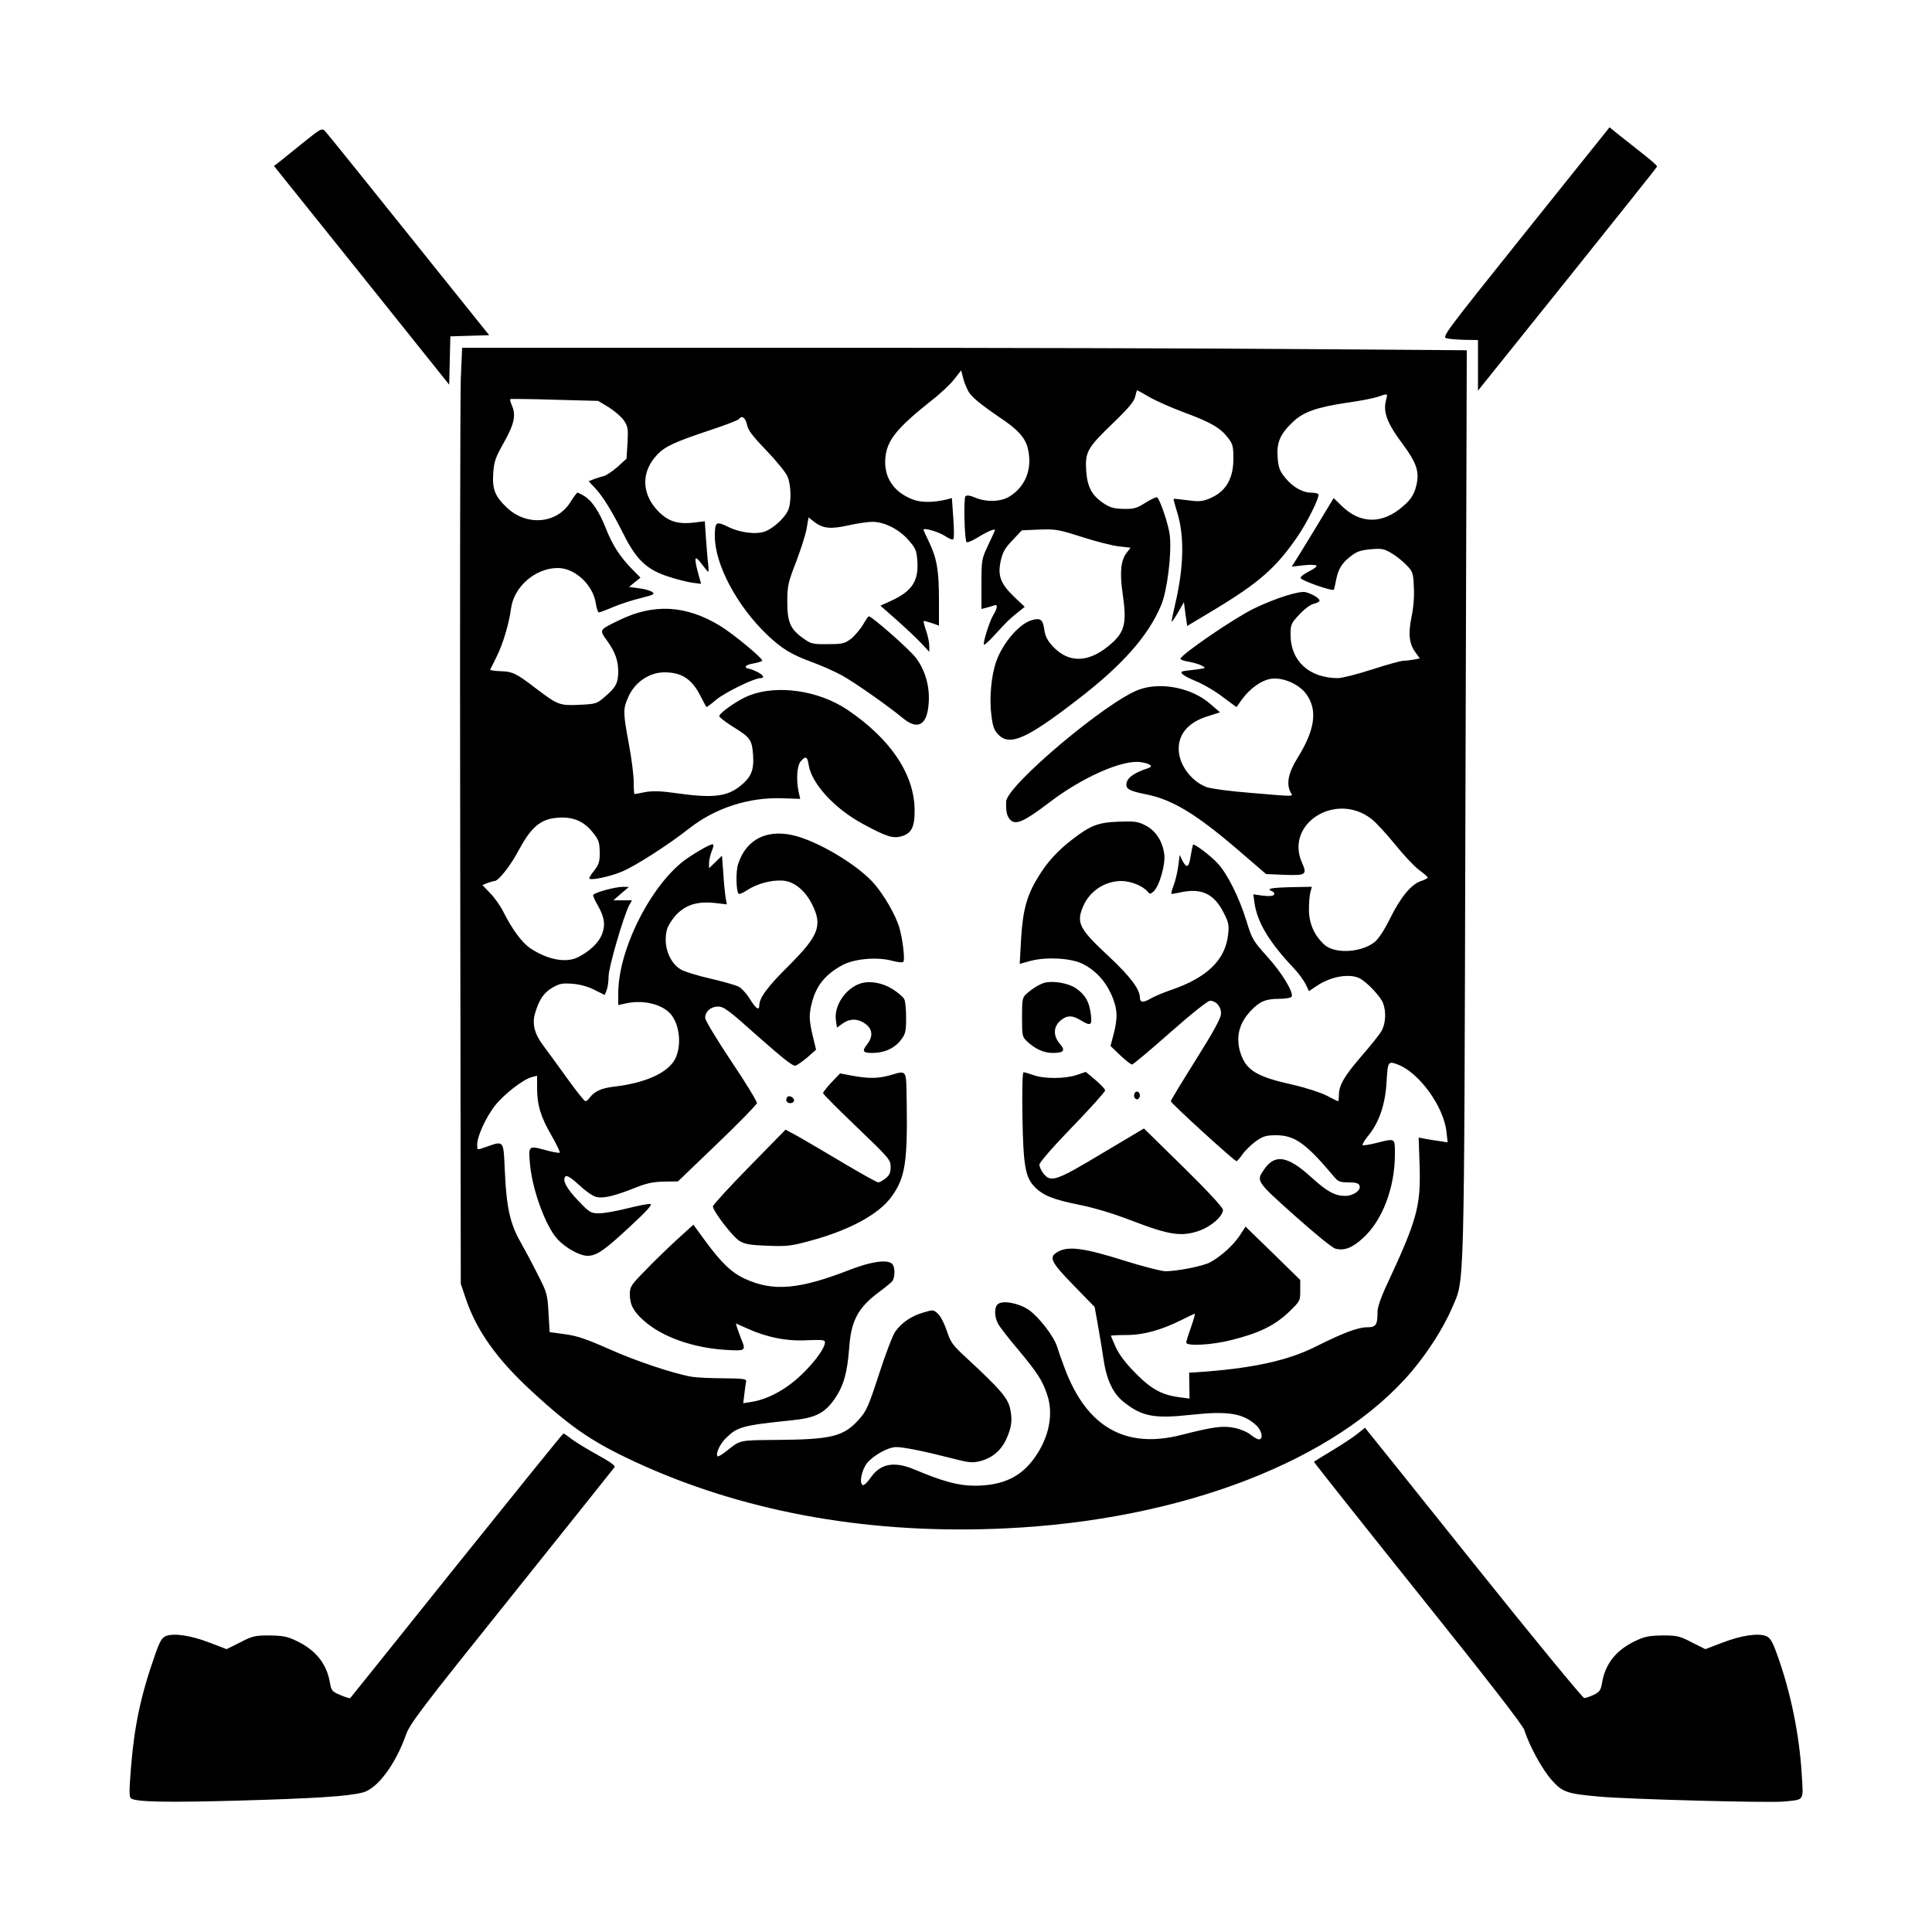 <?xml version="1.0" standalone="no"?>
<!DOCTYPE svg PUBLIC "-//W3C//DTD SVG 20010904//EN"
 "http://www.w3.org/TR/2001/REC-SVG-20010904/DTD/svg10.dtd">
<svg version="1.0" xmlns="http://www.w3.org/2000/svg"
 width="1000pt" height="1000pt" viewBox="0 0 1000 1000"
 preserveAspectRatio="xMidYMid meet">
<g transform="translate(0,1000) scale(0.1,-0.1)"
fill="#000000" stroke="none">
<path d="M1565 9258 c-55 -44 -110 -89 -123 -99 l-24 -18 454 -566 453 -566 3
125 3 125 100 3 101 3 -417 520 c-229 286 -424 528 -433 537 -16 16 -23 12
-117 -64z"/>
<path d="M7896 8798 c-420 -525 -434 -543 -408 -549 15 -4 57 -7 95 -8 l67 -1
0 -131 0 -131 463 577 c254 317 463 579 464 583 1 4 -30 32 -70 63 -40 31 -95
76 -124 98 l-52 42 -435 -543z"/>
<path d="M2385 8038 c-3 -90 -5 -1180 -3 -2423 l3 -2260 27 -80 c56 -164 161
-311 338 -474 218 -201 328 -274 589 -391 548 -243 1180 -353 1861 -321 917
42 1717 351 2108 814 85 101 165 227 209 330 64 152 61 19 68 2603 l7 2351
-833 6 c-459 4 -1629 7 -2600 7 l-1767 0 -7 -162z m2627 -63 c16 -29 62 -67
163 -136 96 -64 133 -106 146 -164 23 -102 -13 -194 -96 -245 -45 -28 -121
-30 -179 -5 -26 11 -42 13 -49 6 -10 -10 -5 -226 6 -237 4 -4 29 7 56 23 49
31 91 49 91 39 0 -2 -16 -37 -35 -77 -34 -72 -35 -76 -35 -202 l0 -129 24 6
c13 3 31 9 40 12 22 8 20 -11 -3 -50 -20 -33 -55 -145 -48 -153 3 -2 27 19 53
48 70 76 75 81 118 116 l40 32 -56 53 c-70 68 -85 109 -68 186 10 44 22 66 61
106 l48 51 91 4 c84 3 100 0 222 -39 72 -23 158 -45 190 -48 l60 -7 -21 -27
c-29 -37 -36 -100 -21 -204 24 -166 13 -208 -74 -279 -107 -87 -208 -87 -289
2 -26 28 -37 51 -42 85 -7 52 -20 61 -65 48 -65 -19 -150 -118 -184 -215 -25
-71 -36 -187 -25 -274 7 -60 14 -80 36 -103 59 -61 145 -24 408 179 235 180
370 333 436 493 31 76 54 264 44 358 -6 55 -51 188 -66 198 -4 2 -31 -10 -60
-28 -45 -29 -60 -33 -114 -32 -49 1 -70 7 -103 29 -61 41 -84 84 -90 169 -6
97 6 118 139 246 81 78 110 113 115 138 4 17 8 32 10 32 1 0 29 -15 61 -34 32
-19 113 -55 180 -80 141 -52 190 -81 229 -132 25 -32 28 -45 28 -108 0 -108
-42 -175 -130 -209 -34 -13 -54 -14 -109 -6 -38 5 -69 8 -70 7 -2 -2 6 -30 16
-63 41 -127 37 -290 -9 -485 -11 -47 -19 -86 -17 -88 1 -2 16 20 33 49 l30 52
8 -62 9 -61 145 87 c228 138 315 215 424 373 53 77 118 209 110 222 -3 4 -19
8 -36 8 -46 0 -95 28 -135 76 -30 37 -36 53 -40 107 -6 76 13 121 79 183 54
52 126 77 283 100 66 9 137 23 159 31 50 17 49 17 41 -14 -18 -66 3 -122 90
-238 62 -84 79 -130 70 -188 -10 -57 -27 -88 -70 -125 -108 -96 -223 -96 -321
0 l-41 40 -93 -154 c-51 -84 -100 -164 -109 -177 l-15 -24 61 7 c34 4 64 3 67
-2 3 -5 -15 -18 -40 -30 -25 -13 -44 -28 -42 -34 5 -14 166 -70 172 -60 2 4 7
25 11 47 11 58 29 89 74 124 32 26 52 33 105 38 57 5 69 3 108 -20 24 -14 59
-42 78 -62 33 -34 35 -41 38 -114 3 -46 -2 -109 -12 -154 -18 -88 -12 -140 20
-183 l23 -32 -31 -6 c-17 -3 -41 -6 -53 -6 -13 0 -86 -20 -163 -45 -77 -25
-157 -45 -178 -45 -148 1 -244 89 -244 224 0 54 2 59 46 106 26 28 58 52 75
55 16 4 29 11 29 16 0 12 -39 36 -72 44 -33 8 -159 -32 -268 -85 -103 -50
-380 -240 -380 -260 0 -5 19 -11 43 -15 23 -4 53 -13 67 -20 24 -13 23 -13
-25 -20 -28 -3 -57 -7 -65 -8 -32 -4 -11 -23 56 -51 38 -15 102 -52 141 -82
l73 -54 27 38 c42 59 106 104 156 109 61 7 141 -29 178 -79 60 -83 46 -185
-45 -331 -48 -77 -59 -134 -36 -178 13 -23 32 -23 -205 -3 -106 8 -208 22
-230 30 -81 31 -145 119 -144 199 0 80 54 139 154 169 l60 19 -49 42 c-94 84
-255 117 -369 76 -163 -57 -684 -495 -689 -579 -2 -51 3 -77 22 -96 27 -28 72
-8 198 88 170 131 383 226 477 211 49 -7 67 -22 38 -31 -77 -25 -113 -52 -113
-86 0 -23 21 -33 100 -49 138 -27 262 -102 486 -295 l137 -118 91 -4 c116 -4
123 0 95 63 -90 203 178 370 361 225 23 -18 77 -77 121 -131 44 -55 100 -114
124 -132 24 -17 44 -35 45 -39 0 -3 -15 -12 -34 -18 -51 -16 -107 -84 -161
-194 -32 -64 -60 -106 -81 -123 -72 -55 -207 -61 -260 -12 -52 49 -78 108 -79
179 0 36 3 77 8 93 l7 27 -110 -2 c-105 -3 -129 -8 -94 -22 8 -3 12 -11 8 -17
-4 -7 -24 -9 -57 -5 l-50 7 6 -43 c14 -102 77 -206 207 -343 21 -22 46 -57 57
-77 l18 -38 39 26 c73 50 171 67 224 40 38 -20 109 -95 121 -129 17 -45 13
-109 -10 -146 -11 -19 -59 -78 -105 -131 -87 -101 -114 -148 -114 -200 0 -16
-2 -30 -4 -30 -2 0 -29 13 -59 29 -31 16 -108 41 -174 56 -188 42 -242 74
-272 164 -26 80 -9 154 53 219 45 48 77 62 145 62 33 0 63 5 66 11 13 20 -49
123 -126 208 -74 82 -79 91 -108 186 -37 120 -100 246 -150 298 -36 39 -120
102 -126 95 -1 -1 -7 -28 -12 -58 -9 -61 -21 -67 -43 -24 l-14 29 -7 -55 c-4
-30 -14 -75 -23 -99 -9 -24 -15 -45 -13 -47 1 -2 20 1 42 6 112 26 179 -5 229
-105 25 -48 28 -64 23 -110 -14 -134 -109 -226 -301 -291 -38 -13 -85 -33
-103 -44 -36 -21 -53 -19 -53 7 0 42 -50 109 -158 210 -157 146 -172 176 -136
261 33 79 111 131 197 132 49 0 112 -25 137 -55 12 -14 14 -14 31 1 30 27 63
143 55 195 -10 67 -44 119 -96 146 -40 21 -55 23 -140 20 -107 -4 -145 -19
-240 -92 -79 -61 -132 -120 -178 -197 -58 -94 -78 -171 -87 -320 l-7 -127 58
16 c82 21 205 14 266 -15 65 -32 117 -86 150 -159 32 -72 35 -118 12 -206
l-16 -61 50 -48 c28 -26 55 -48 61 -48 6 0 94 74 197 165 111 98 195 165 207
165 31 0 57 -29 57 -65 0 -24 -33 -85 -130 -240 -71 -113 -130 -210 -130 -215
0 -10 329 -310 340 -310 4 0 18 16 31 35 13 19 44 49 68 67 39 27 53 32 106
32 97 0 155 -42 302 -217 19 -23 31 -27 73 -27 38 0 52 -4 57 -17 9 -23 -32
-53 -73 -53 -54 0 -95 22 -175 95 -124 113 -190 124 -246 42 -42 -60 -42 -60
157 -238 102 -91 197 -169 212 -172 46 -12 88 4 144 56 100 91 164 261 164
433 0 85 4 83 -96 58 -36 -9 -67 -14 -71 -11 -3 4 11 27 31 51 55 68 87 162
93 279 6 103 8 106 58 87 111 -42 238 -218 252 -349 l6 -54 -44 7 c-24 3 -58
9 -75 12 l-31 6 5 -149 c6 -207 -14 -278 -167 -607 -32 -67 -51 -122 -51 -145
0 -70 -8 -81 -54 -81 -48 0 -124 -29 -266 -100 -147 -74 -334 -114 -620 -133
l-35 -2 1 -67 1 -67 -46 6 c-97 12 -151 42 -232 124 -51 51 -85 96 -103 134
-14 32 -26 59 -26 61 0 2 36 4 81 4 88 0 182 26 289 80 33 17 62 30 64 30 3 0
-6 -31 -19 -69 -14 -38 -25 -74 -25 -80 0 -20 135 -13 238 14 139 35 219 74
291 142 60 58 61 59 61 113 l0 55 -141 138 -142 138 -32 -49 c-35 -51 -99
-108 -154 -137 -38 -19 -164 -44 -227 -45 -22 0 -119 25 -215 55 -202 64 -286
76 -339 48 -55 -28 -45 -51 78 -177 l108 -111 16 -90 c9 -49 22 -128 29 -175
15 -107 48 -180 102 -224 97 -78 159 -90 352 -69 191 21 270 8 338 -55 29 -27
37 -72 13 -72 -8 0 -27 11 -43 24 -15 13 -52 29 -82 35 -61 13 -111 6 -276
-36 -288 -74 -489 39 -603 342 -17 44 -35 96 -41 116 -17 53 -94 153 -146 189
-51 35 -134 51 -160 30 -19 -16 -19 -63 0 -100 9 -17 54 -76 102 -132 106
-127 131 -167 155 -243 31 -97 7 -215 -64 -316 -72 -104 -168 -149 -315 -149
-82 0 -166 23 -310 84 -105 44 -176 31 -227 -43 -16 -23 -34 -40 -40 -38 -20
8 -7 76 21 113 33 41 110 84 152 84 37 0 143 -21 283 -57 97 -25 111 -26 154
-15 60 16 106 55 132 112 29 63 33 102 20 161 -13 54 -49 97 -224 259 -73 67
-84 82 -103 141 -12 36 -32 76 -46 89 -23 21 -25 22 -77 6 -61 -18 -110 -51
-144 -98 -13 -18 -51 -117 -84 -220 -56 -171 -65 -192 -107 -238 -77 -85 -140
-101 -424 -103 -198 -2 -185 1 -263 -61 -20 -16 -39 -26 -42 -24 -11 12 11 62
41 92 61 61 85 68 347 95 119 12 168 37 220 113 46 69 64 133 74 269 10 134
47 202 152 280 31 23 63 49 70 57 15 20 16 74 0 90 -24 24 -106 13 -213 -28
-266 -104 -402 -117 -549 -49 -69 31 -125 85 -210 202 l-57 78 -87 -79 c-48
-44 -122 -116 -164 -160 -72 -73 -78 -83 -78 -121 0 -54 19 -90 74 -138 95
-84 255 -140 424 -150 102 -6 104 -5 78 58 -7 19 -17 44 -21 57 l-6 22 58 -26
c101 -46 206 -67 311 -61 75 3 92 2 92 -10 0 -30 -52 -102 -122 -169 -78 -75
-174 -127 -257 -140 l-44 -7 6 49 c3 27 7 56 9 64 2 13 -17 15 -117 16 -66 0
-140 4 -165 8 -93 16 -289 81 -429 144 -113 50 -164 68 -226 76 l-80 11 -6
100 c-5 94 -8 105 -54 195 -26 52 -67 129 -90 170 -55 95 -74 183 -82 368 -7
161 -4 158 -93 127 -54 -19 -50 -20 -50 13 1 42 44 137 91 198 46 59 147 138
192 149 l27 7 0 -63 c0 -89 19 -151 75 -247 26 -46 45 -85 42 -88 -3 -3 -38 3
-77 14 -85 23 -86 23 -76 -81 13 -129 80 -313 140 -379 41 -46 116 -88 157
-88 47 0 87 27 228 159 79 73 109 107 97 109 -9 2 -62 -8 -117 -22 -55 -14
-121 -26 -147 -26 -44 0 -50 3 -109 65 -63 66 -84 108 -66 126 7 7 31 -8 71
-45 35 -33 73 -59 91 -62 36 -8 96 7 201 49 57 23 92 30 147 31 l72 1 203 195
c112 107 204 202 206 210 1 8 -58 106 -133 217 -74 111 -135 212 -135 224 0
34 29 59 67 59 30 0 56 -20 208 -156 127 -112 180 -154 192 -150 10 3 38 23
63 44 l44 39 -17 70 c-20 85 -21 112 -3 179 23 86 72 144 159 190 62 32 178
42 255 21 30 -8 55 -10 58 -5 9 14 -5 127 -23 183 -20 62 -73 155 -125 217
-75 90 -265 208 -398 248 -151 45 -267 -9 -310 -144 -12 -37 -10 -139 3 -152
4 -4 24 5 45 19 50 33 125 53 183 49 59 -4 116 -50 153 -124 54 -109 34 -161
-122 -317 -109 -108 -152 -166 -152 -205 0 -29 -18 -17 -49 34 -17 27 -43 56
-58 63 -15 8 -82 27 -147 42 -66 15 -134 36 -152 47 -61 36 -93 127 -72 206 5
20 28 56 50 79 50 51 110 69 200 59 l60 -7 -6 33 c-3 18 -9 75 -12 126 l-7 93
-33 -32 -34 -33 0 27 c0 15 7 43 14 62 10 23 11 35 4 35 -17 0 -120 -61 -163
-97 -174 -146 -325 -460 -325 -675 l0 -60 38 8 c95 22 199 -6 240 -63 42 -59
49 -158 17 -223 -37 -73 -155 -126 -320 -145 -62 -7 -100 -25 -123 -57 -7 -10
-17 -18 -22 -18 -5 0 -47 53 -94 118 -46 64 -102 141 -124 170 -46 61 -59 114
-42 169 21 70 45 105 88 130 37 22 52 25 105 21 40 -3 82 -15 115 -32 l52 -26
10 25 c6 15 10 47 10 72 0 45 76 307 106 366 l15 27 -48 0 -48 0 40 35 40 34
-28 1 c-43 0 -157 -31 -157 -44 0 -6 11 -30 25 -54 34 -60 40 -100 20 -150
-17 -42 -62 -85 -122 -116 -63 -32 -159 -14 -250 47 -43 30 -92 97 -138 188
-15 30 -45 73 -68 96 l-40 42 27 11 c15 5 31 10 36 10 20 0 84 81 126 161 62
116 112 159 195 166 80 8 138 -15 185 -73 32 -39 37 -51 38 -102 1 -49 -3 -64
-26 -95 -16 -19 -28 -39 -28 -43 0 -14 107 8 170 35 68 28 242 140 346 222
135 107 312 164 485 157 l91 -3 -8 35 c-14 64 -9 138 11 160 26 29 34 25 41
-21 16 -96 134 -225 281 -304 120 -65 154 -76 198 -64 53 15 70 48 69 138 -2
185 -126 368 -349 518 -148 99 -360 130 -505 74 -54 -20 -150 -86 -157 -106
-2 -6 28 -29 65 -53 96 -59 104 -69 110 -151 5 -79 -10 -115 -70 -162 -68 -53
-142 -61 -331 -34 -78 11 -119 12 -158 5 -28 -6 -53 -10 -55 -10 -2 0 -4 28
-4 63 0 34 -11 122 -25 196 -30 163 -31 179 -4 241 33 78 109 130 188 130 90
0 143 -35 188 -125 14 -27 27 -52 29 -54 2 -2 25 15 52 38 46 38 196 111 228
111 25 0 15 17 -20 34 -19 9 -39 16 -45 16 -6 0 -11 4 -11 10 0 5 18 13 40 16
22 4 42 10 45 14 6 10 -150 140 -220 182 -175 106 -343 115 -520 28 -105 -51
-104 -49 -63 -106 43 -60 58 -103 58 -163 -1 -57 -13 -80 -69 -127 -42 -37
-47 -38 -132 -42 -102 -5 -112 -1 -224 84 -103 79 -121 88 -185 90 -30 1 -54
5 -53 8 2 3 16 32 32 64 34 67 66 175 76 252 15 114 127 211 244 210 88 -1
181 -88 195 -184 4 -25 11 -46 16 -46 4 0 39 13 76 29 38 16 102 36 143 46 64
16 72 20 57 31 -10 7 -41 16 -69 19 l-51 7 29 24 30 24 -46 47 c-62 64 -100
124 -133 208 -34 86 -71 142 -111 167 -16 10 -33 18 -36 18 -3 0 -20 -22 -36
-48 -70 -114 -228 -127 -331 -28 -60 57 -75 95 -69 178 4 58 11 80 56 159 54
97 63 142 39 194 -6 14 -9 27 -7 29 2 2 105 1 229 -3 l226 -6 55 -33 c30 -19
65 -49 78 -68 21 -31 23 -42 19 -116 l-5 -82 -46 -42 c-26 -23 -58 -44 -71
-48 -14 -3 -37 -11 -52 -16 l-27 -11 30 -32 c42 -43 90 -122 151 -243 66 -131
119 -182 230 -218 42 -14 98 -28 124 -32 l47 -6 -15 53 c-23 87 -19 99 17 51
17 -23 33 -42 35 -42 2 0 2 19 -1 43 -3 23 -7 82 -11 130 l-6 89 -57 -7 c-86
-10 -137 8 -189 64 -83 90 -83 202 1 289 39 41 90 65 274 126 79 26 145 52
148 57 14 21 34 7 41 -28 6 -30 28 -59 101 -135 51 -53 100 -113 109 -134 20
-48 21 -142 1 -180 -20 -39 -75 -88 -115 -104 -46 -18 -131 -8 -193 23 -63 31
-69 26 -69 -49 0 -145 114 -360 271 -510 77 -73 127 -103 237 -143 46 -17 114
-47 150 -67 67 -37 239 -158 314 -220 76 -64 125 -39 134 67 9 89 -15 178 -66
245 -33 43 -227 214 -243 214 -3 0 -17 -20 -31 -45 -15 -24 -43 -57 -62 -72
-32 -24 -44 -27 -119 -27 -77 -1 -87 1 -126 29 -68 48 -84 84 -84 190 0 82 4
100 45 205 24 63 49 141 55 173 l10 59 28 -22 c45 -36 87 -40 179 -19 46 10
101 18 123 18 62 0 138 -38 186 -93 38 -43 43 -55 47 -107 8 -106 -27 -159
-136 -209 l-55 -25 84 -74 c46 -41 103 -94 127 -120 l42 -45 0 30 c0 17 -7 52
-16 78 -9 26 -15 49 -13 51 2 2 21 -3 42 -10 l37 -13 0 134 c0 152 -11 214
-51 298 -16 33 -29 62 -29 64 0 12 77 -10 111 -32 23 -16 41 -22 44 -16 4 6 3
56 -1 111 l-7 101 -26 -7 c-71 -17 -133 -17 -177 0 -100 38 -152 118 -141 219
9 88 60 151 236 291 47 36 101 87 120 112 l36 46 10 -39 c5 -22 18 -52 27 -69z"/>
<path d="M4455 4910 c-79 -25 -141 -118 -128 -194 l5 -35 29 21 c37 27 78 27
118 -1 37 -27 41 -65 11 -104 -30 -38 -25 -47 25 -47 62 0 115 24 148 67 24
32 27 44 27 115 0 44 -4 87 -10 97 -5 10 -31 33 -58 50 -53 34 -118 46 -167
31z"/>
<path d="M5405 4913 c-24 -7 -63 -31 -92 -57 -21 -18 -23 -28 -23 -121 0 -98
1 -102 28 -127 39 -37 86 -58 129 -58 60 0 69 12 39 47 -35 41 -34 86 0 118
33 30 63 32 106 5 54 -33 62 -28 54 32 -9 66 -30 101 -79 134 -39 26 -119 39
-162 27z"/>
<path d="M4605 4434 c-62 -17 -109 -17 -193 -2 l-64 12 -44 -46 c-24 -26 -44
-51 -44 -56 0 -5 79 -84 175 -176 167 -160 175 -169 175 -206 0 -30 -6 -43
-26 -59 -15 -12 -32 -21 -38 -21 -7 0 -86 44 -177 98 -90 54 -195 115 -233
137 l-70 38 -188 -192 c-103 -105 -188 -198 -188 -205 0 -25 104 -160 139
-180 27 -16 58 -21 145 -24 99 -4 122 -1 221 26 200 54 352 136 418 226 72 98
85 177 80 499 -3 166 3 157 -88 131z"/>
<path d="M5292 4218 c5 -257 15 -312 65 -363 44 -44 96 -64 229 -91 80 -16
179 -46 277 -84 187 -72 253 -82 342 -51 64 22 125 76 125 109 0 12 -83 101
-204 220 l-205 201 -217 -129 c-238 -143 -265 -152 -303 -104 -12 15 -21 35
-21 46 0 11 71 93 170 195 94 97 170 182 170 189 0 7 -23 31 -50 54 l-50 42
-47 -16 c-59 -20 -167 -21 -223 -1 -23 8 -47 15 -52 15 -6 0 -8 -89 -6 -232z"/>
<path d="M5870 4330 c0 -11 7 -20 15 -20 8 0 15 9 15 20 0 11 -7 20 -15 20 -8
0 -15 -9 -15 -20z"/>
<path d="M4076 4323 c-13 -14 -5 -33 14 -33 11 0 20 6 20 14 0 15 -24 28 -34
19z"/>
<path d="M7020 2574 c-25 -19 -83 -57 -130 -85 -47 -28 -87 -53 -89 -55 -2 -1
240 -306 536 -676 367 -458 544 -686 553 -713 25 -80 94 -206 141 -258 56 -63
78 -71 244 -86 150 -14 875 -33 955 -26 112 11 104 0 96 137 -12 206 -57 430
-128 625 -24 68 -36 86 -57 95 -42 16 -129 3 -225 -34 l-89 -34 -70 35 c-63
33 -77 36 -151 36 -66 -1 -92 -5 -136 -26 -104 -48 -161 -119 -178 -220 -6
-37 -13 -47 -42 -61 -19 -9 -42 -17 -50 -17 -8 0 -267 315 -575 700 -307 384
-559 699 -560 699 0 0 -20 -16 -45 -36z"/>
<path d="M2364 1898 c-301 -376 -549 -685 -551 -687 -2 -3 -24 4 -50 15 -44
18 -48 23 -55 63 -17 101 -75 172 -178 220 -44 21 -70 25 -136 26 -74 0 -88
-3 -151 -36 l-70 -35 -89 34 c-96 37 -183 50 -225 34 -21 -8 -32 -27 -57 -99
-73 -206 -107 -369 -124 -581 -10 -126 -10 -155 1 -161 29 -18 183 -21 551
-11 392 11 570 22 647 42 75 18 170 145 224 298 20 58 81 138 548 720 288 360
528 660 532 666 6 7 -25 29 -89 64 -53 29 -113 66 -133 81 -20 16 -39 29 -43
29 -3 0 -251 -307 -552 -682z"/>
</g>
</svg>
